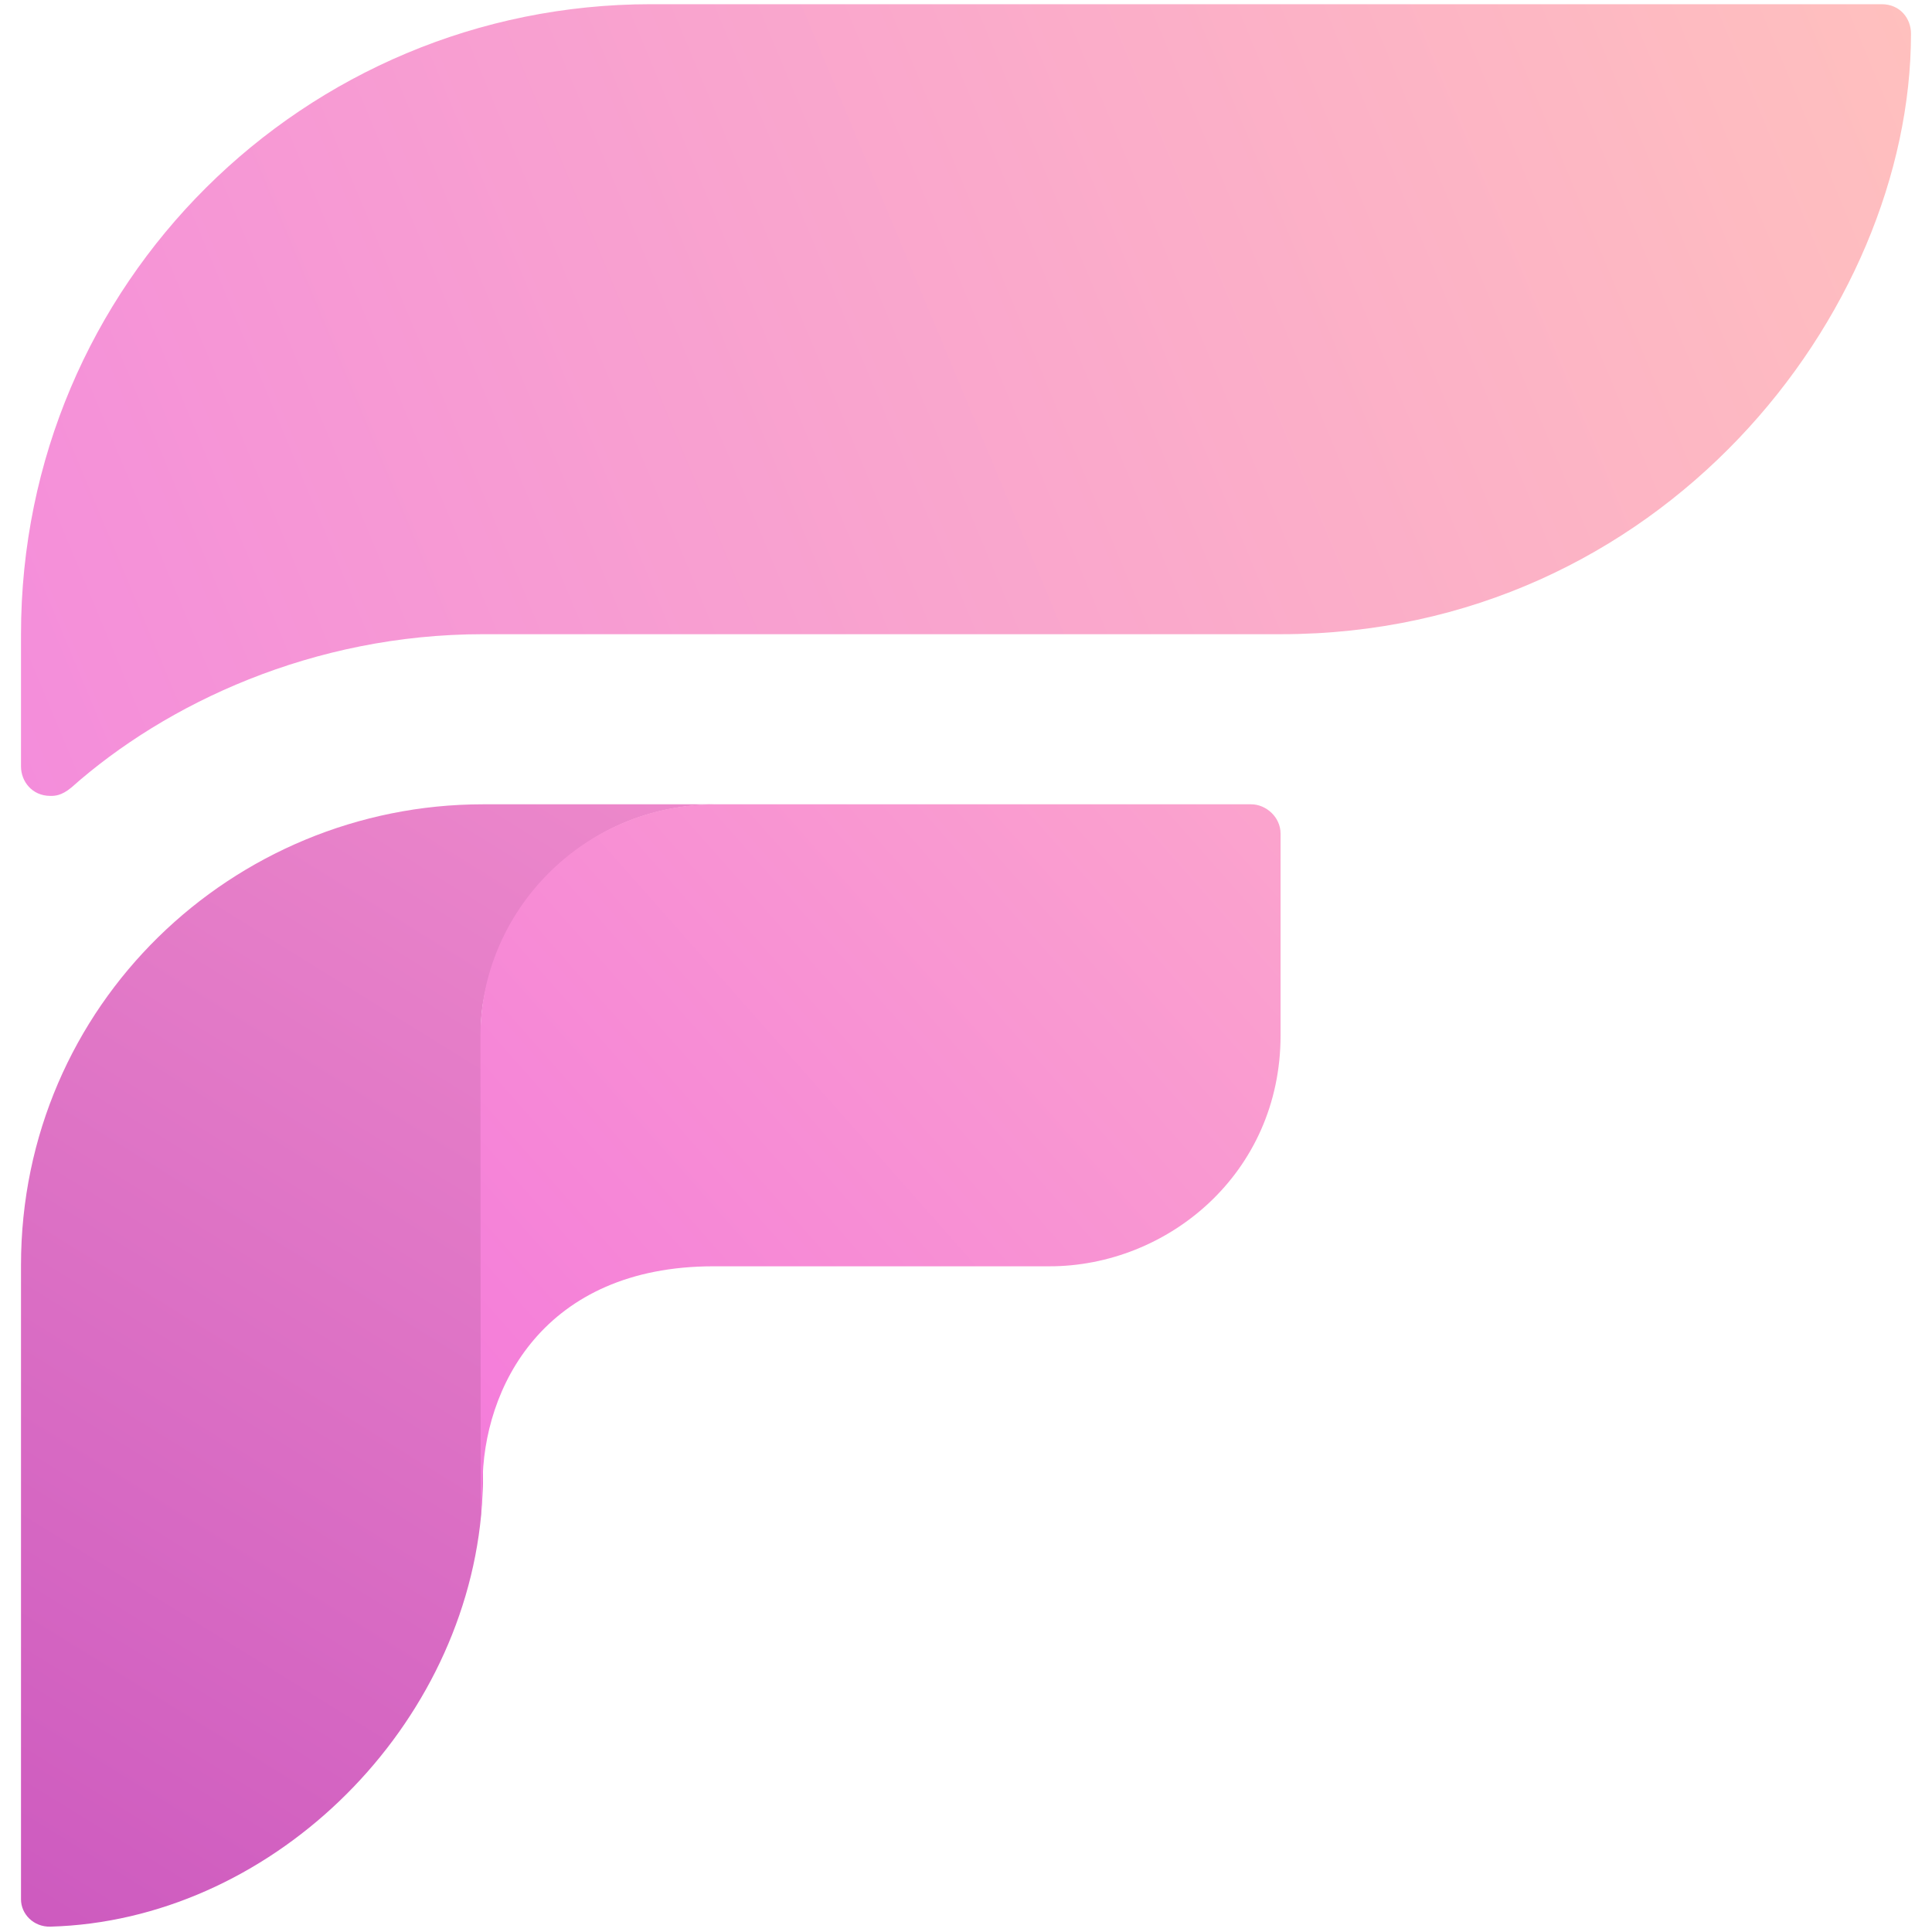 <svg width="460" height="460" viewBox="0 0 460 460" fill="none" xmlns="http://www.w3.org/2000/svg">
<path d="M448 1C452.5 1 455 4.5 455 8C455 74.5 395.5 151 305 151H115C74.5 151 39.5 167.5 17 187.5C14.6 189.5 13 189.5 12 189.5C7.6 189.5 5 186 5 182.5V151C5 67.5 72.5 1 155 1H448Z" fill="url(#paint0_linear_339_426)"/>
<path d="M5 301.225C5 239.225 55.5 191.5 115 191.5H170.5C131.5 192 114.5 226.223 114.5 244.725L115 353.225C115 353.225 114.826 357.913 114.559 360.725C109.592 413.093 63.723 457.288 12 458.725C8.001 458.836 5 455.725 5 452.225V301.225Z" fill="url(#paint1_linear_339_426)"/>
<path d="M297.898 191.5C301.398 191.5 304.898 194.5 304.898 198.5L304.898 246.5C304.898 279.5 277.898 301.5 249.898 301.5H169.898C129.398 301.5 114.898 330.5 114.898 353.5C114.898 353.5 114.724 358.188 114.457 361L114.398 246.5C114.398 217.5 138.398 191.5 170.398 191.5H297.898Z" fill="url(#paint2_linear_339_426)"/>
<defs>
<linearGradient id="paint0_linear_339_426" x1="455" y1="1" x2="5" y2="189" gradientUnits="userSpaceOnUse">
<stop stop-color="#FFC0BE"/>
<stop offset="1" stop-color="#F48DDB"/>
</linearGradient>
<linearGradient id="paint1_linear_339_426" x1="171" y1="191" x2="5" y2="459" gradientUnits="userSpaceOnUse">
<stop stop-color="#ED89CB"/>
<stop offset="1" stop-color="#CD5ABF"/>
</linearGradient>
<linearGradient id="paint2_linear_339_426" x1="305.398" y1="191.5" x2="114.398" y2="360.5" gradientUnits="userSpaceOnUse">
<stop stop-color="#FBA4CD"/>
<stop offset="1" stop-color="#F47BDB"/>
</linearGradient>
</defs>
</svg>
